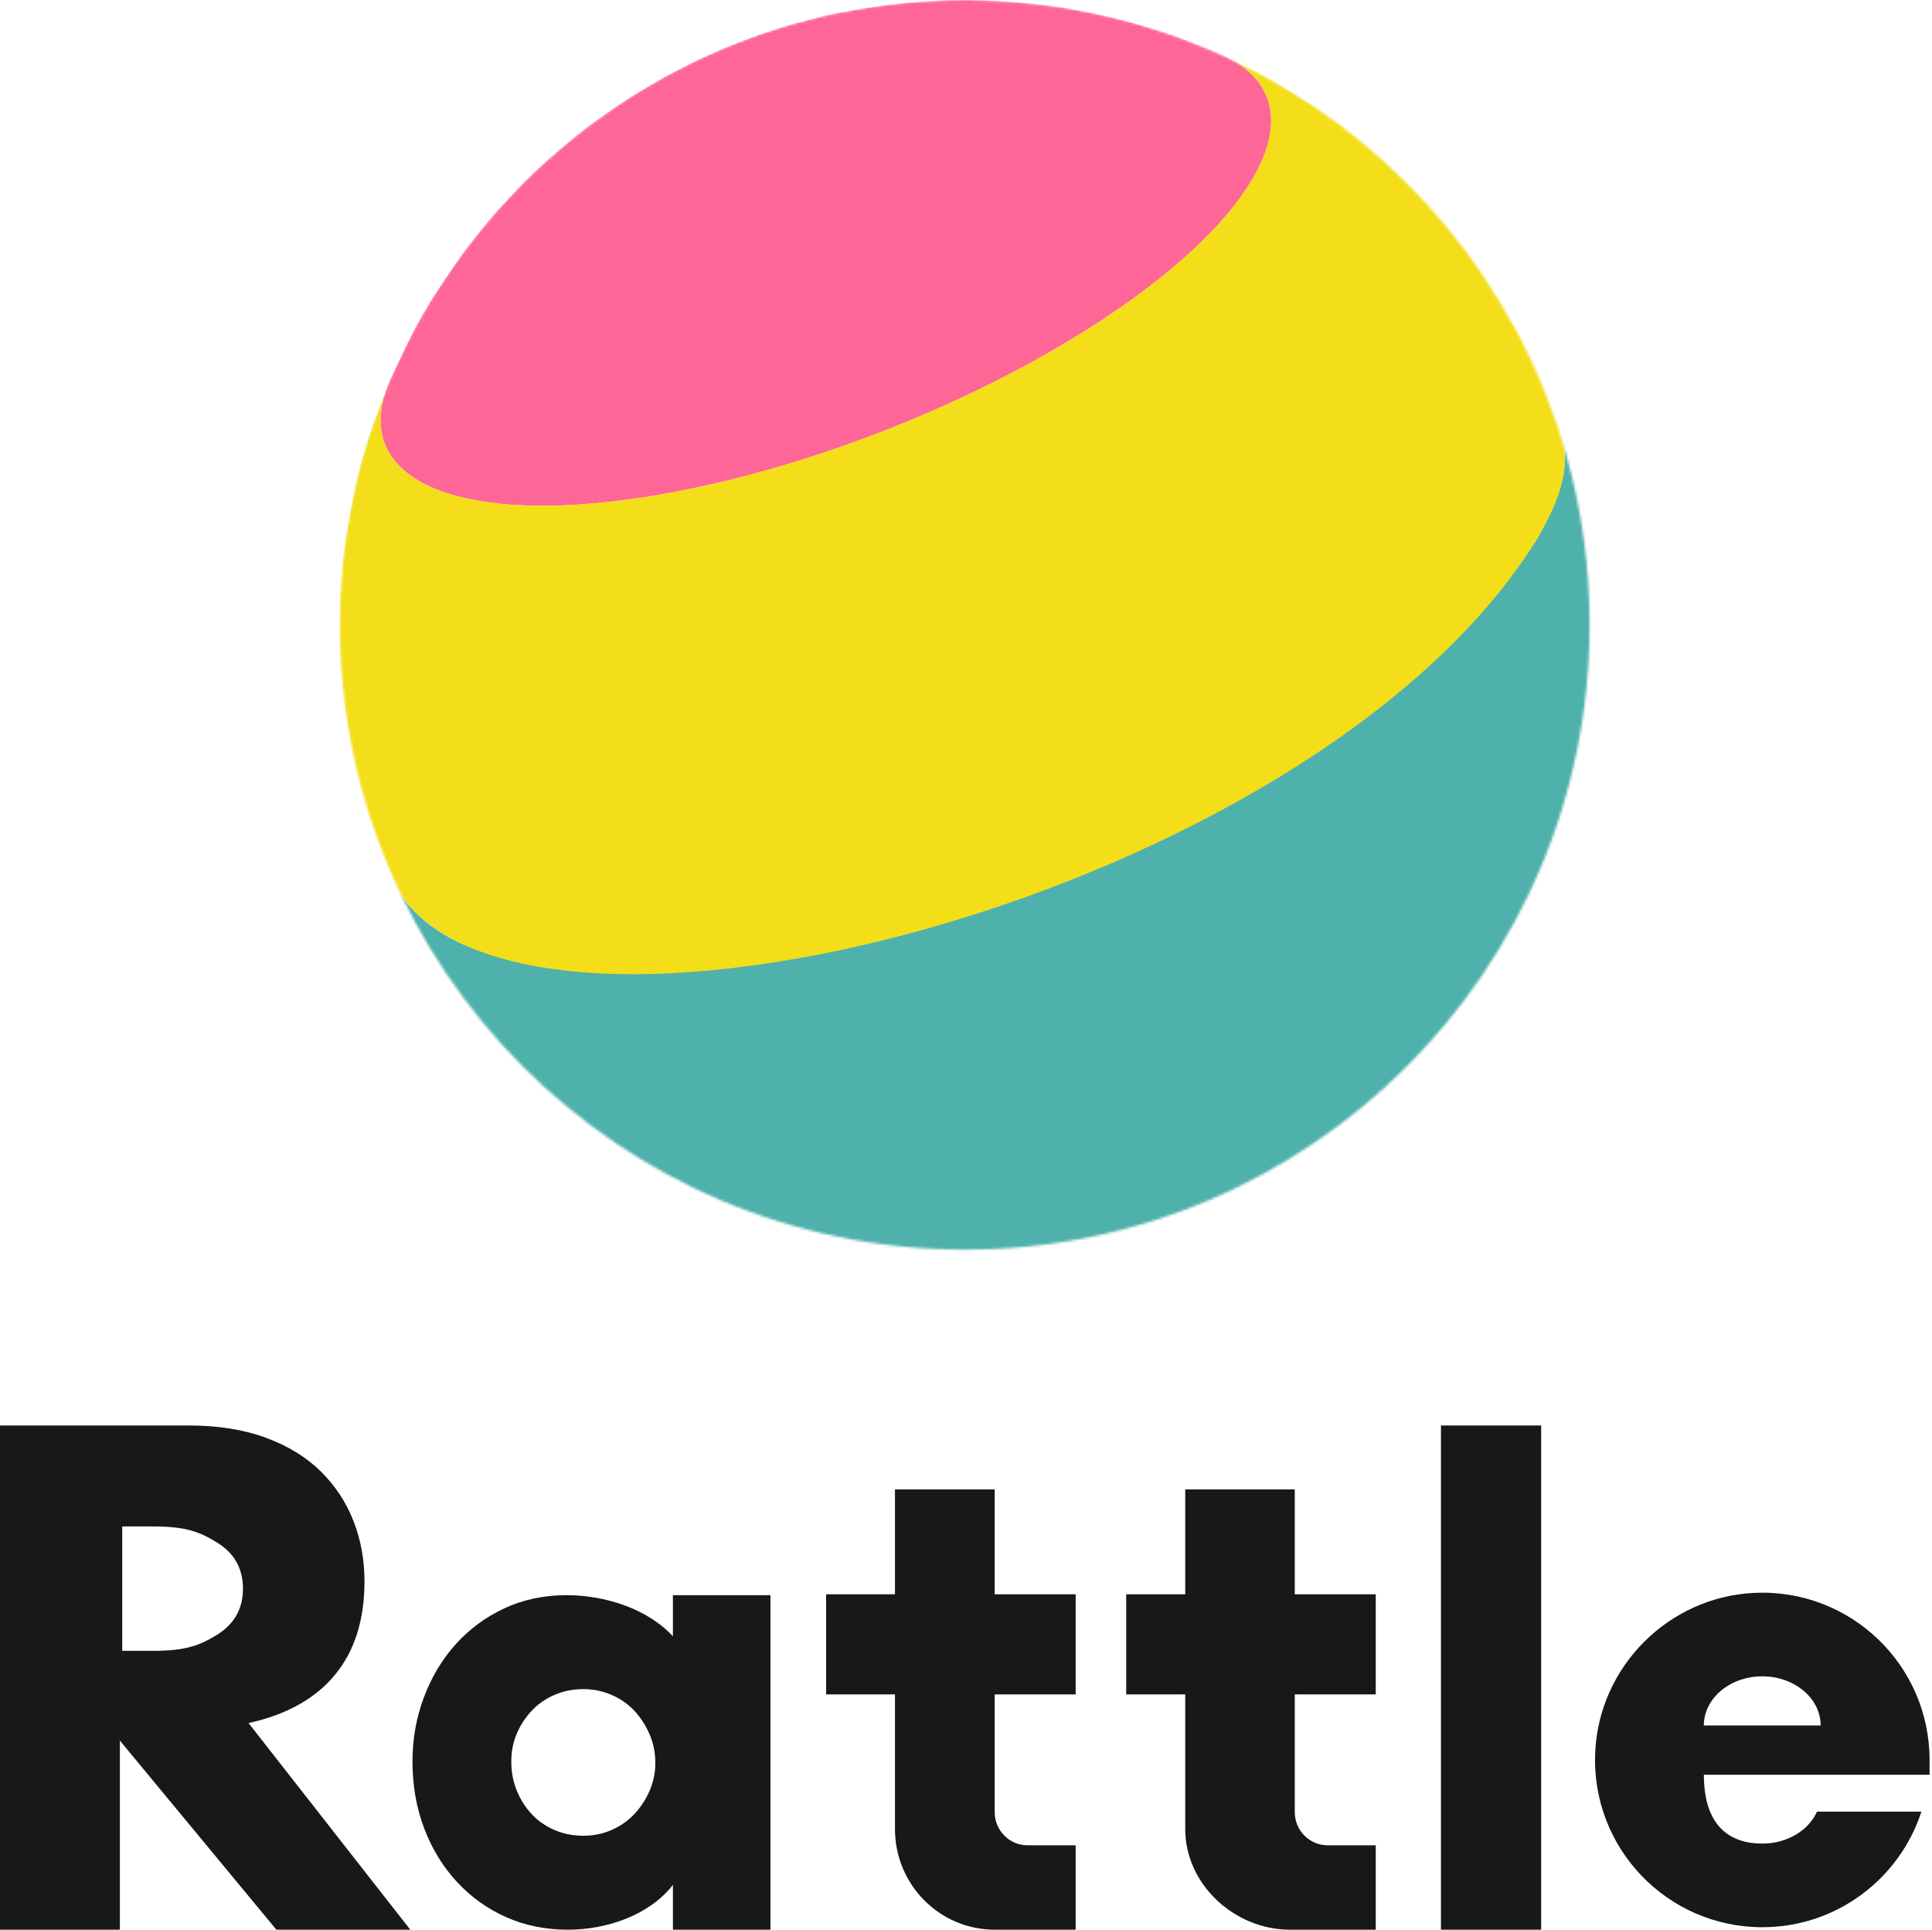 <svg width="778" height="777" viewBox="0 0 778 777" fill="none" xmlns="http://www.w3.org/2000/svg">
<mask id="mask0_124_1255" style="mask-type:luminance" maskUnits="userSpaceOnUse" x="136" y="0" width="505" height="504">
<path d="M388.509 503.143C527.474 503.143 640.128 390.511 640.128 251.572C640.128 112.632 527.474 0 388.509 0C249.544 0 136.891 112.632 136.891 251.572C136.891 390.511 249.544 503.143 388.509 503.143Z" fill="white"/>
</mask>
<g mask="url(#mask0_124_1255)">
<path d="M503.365 73.727C473.277 122.25 372.423 177.355 278.097 196.811C189.648 215.053 138.342 195.469 157.112 152.93C167.16 131.661 167.559 130.827 174.668 119.24C185.622 102.776 187.599 99.802 199.786 85.35C211.629 72.585 212.336 71.823 220.951 64.008C231.96 54.579 232.177 54.398 238.706 49.52C245.392 44.745 250.531 41.221 254.122 38.949C260.252 35.214 264.901 32.475 268.068 30.735C273.884 27.664 278.273 25.428 281.235 24.026C286.954 21.415 291.264 19.523 294.166 18.35C300.03 16.066 304.455 14.415 307.442 13.4C316.691 10.39 316.872 10.336 321.715 8.994C332.106 6.31 332.306 6.256 337.892 5.095C365.513 0.036 390.033 -2.103 426.921 2.811C444.967 6.165 450.426 7.18 472.098 14.053C477.811 16.283 485.501 19.112 491.123 21.56C512.777 30.989 518.581 49.157 503.365 73.691" fill="#FF6698"/>
<path d="M619.09 216.793C547.798 330.285 214.367 449.725 159.434 357.303C169.118 377.357 171.567 381.002 185.169 401.238C194.762 414.13 196.159 415.599 213.352 433.55C225.322 444.883 226.918 446.08 246.559 460.568C261.249 470.287 263.879 471.611 284.372 481.838C302.926 489.816 307.042 491.013 326.792 496.761C347.522 501.856 359.093 502.853 375.107 504.231C405.267 505.881 427.103 501.838 440.142 499.426C445.728 498.266 445.928 498.229 456.32 495.528C461.18 494.186 461.343 494.131 470.593 491.121C473.579 490.106 478.004 488.456 483.868 486.171C486.77 484.999 491.08 483.107 496.799 480.496C499.761 479.093 504.15 476.857 509.966 473.787C513.146 472.046 517.795 469.308 523.912 465.573C527.503 463.288 532.642 459.764 539.328 455.001C545.857 450.124 546.075 449.942 557.083 440.513C565.698 432.698 566.405 431.937 578.248 419.171C590.453 404.72 592.412 401.746 603.366 385.281C604.599 383.287 605.778 381.256 606.939 379.225C613.722 367.584 615.808 362.833 623.552 345.263C629.7 329.324 630.171 327.402 636.065 303.866C639.275 288.018 639.384 286.513 641.307 261.472C641.796 245.624 641.651 244.101 639.257 218.679C637.353 202.976 634.778 194.091 628.575 172.622C633.635 190.247 625.873 204.336 619.036 216.775" fill="#4FB1AB"/>
<path d="M494.496 23.21C493.408 22.648 492.301 22.104 491.123 21.596C492.193 22.122 493.335 22.666 494.496 23.21Z" fill="#F3DE19"/>
<path d="M628.63 172.64L623.969 159.839C617.911 144.734 617.15 143.374 604.382 120.491C595.912 106.874 594.951 105.677 578.81 85.803C568.001 73.709 566.478 72.385 547.925 56.211C534.613 45.712 532.491 44.425 512.269 32.131C507.155 29.194 500.318 25.984 494.496 23.21C513.321 33.02 517.746 50.517 503.346 73.727C473.259 122.25 372.405 177.355 278.079 196.811C191.607 214.636 140.645 196.322 155.952 155.741C153.467 161.978 150.801 169.522 148.679 175.378C143.746 191.263 143.383 193.221 139.031 217.229C136.891 233.076 136.891 234.581 136.637 259.858C137.199 275.688 137.362 276.703 141.588 302.615C144.889 318.3 145.233 319.297 154.084 344.737L159.416 357.285C210.577 443.124 530.478 361.165 619.072 216.775C633.073 193.203 630.697 182.269 628.612 172.622L628.63 172.64Z" fill="#F3DE19"/>
</g>
<path d="M165.201 776.946H111.301L48.278 700.807V776.946H0V573.933H75.881C87.833 573.933 98.279 575.601 107.202 578.919C116.125 582.238 123.47 586.771 129.273 592.519C135.059 598.267 139.429 604.903 142.367 612.447C145.305 619.99 146.775 628.059 146.775 636.672C146.775 652.121 142.839 664.632 134.968 674.224C127.097 683.835 115.472 690.344 100.092 693.753L165.219 776.946H165.201ZM49.221 664.669H61.699C74.738 664.669 80.397 662.511 87.379 658.213C94.343 653.898 97.844 647.715 97.844 639.627C97.844 631.54 94.362 625.357 87.379 621.041C80.397 616.726 74.757 614.586 61.699 614.586H49.221V664.669Z" fill="#181819"/>
<path d="M270.97 642.257H310.252V776.946H270.97V758.904C261.648 770.926 244.654 776.946 228.695 776.946C219.663 776.946 211.375 775.259 203.812 771.887C196.231 768.514 189.63 763.781 183.99 757.671C178.349 751.578 173.96 744.416 170.823 736.165C167.685 727.933 166.107 718.958 166.107 709.22C166.107 700.154 167.631 691.541 170.696 683.4C173.761 675.24 178.023 668.114 183.5 662.021C188.977 655.929 195.506 651.105 203.069 647.57C210.631 644.034 219.01 642.257 228.205 642.257C243.675 642.257 260.832 647.787 270.97 658.812V642.257ZM205.898 709.22C205.898 713.445 206.641 717.38 208.129 721.007C209.616 724.633 211.629 727.806 214.204 730.508C216.761 733.21 219.808 735.331 223.363 736.836C226.917 738.359 230.762 739.121 234.879 739.121C238.996 739.121 242.605 738.359 246.16 736.836C249.714 735.313 252.761 733.21 255.336 730.508C257.894 727.806 259.961 724.688 261.539 721.134C263.099 717.58 263.897 713.79 263.897 709.728C263.897 705.666 263.117 701.84 261.539 698.196C259.961 694.569 257.912 691.396 255.336 688.694C252.779 685.993 249.714 683.871 246.16 682.366C242.605 680.843 238.851 680.081 234.879 680.081C230.907 680.081 226.899 680.843 223.363 682.366C219.808 683.889 216.761 685.993 214.204 688.694C211.647 691.396 209.616 694.479 208.129 697.942C206.641 701.405 205.898 705.159 205.898 709.22Z" fill="#181819"/>
<path d="M620.613 573.933V776.946H580.261V573.933H620.613Z" fill="#181819"/>
<path d="M433.16 682.221V641.894H400.551V599.681H360.398V641.894H332.668V682.221H360.398V736.419C360.398 758.795 378.371 776.946 400.551 776.946H433.16V742.965H413.809C406.482 742.965 400.551 736.981 400.551 729.583V682.221H433.16Z" fill="#181819"/>
<path d="M554 682.221V641.894H521.391V599.681H477.285V641.894H453.508V682.221H477.285V736.419C477.285 758.795 497.234 776.946 519.414 776.946H515.461H554V742.965H534.649C527.322 742.965 521.391 736.981 521.391 729.583V682.221H554Z" fill="#181819"/>
<path d="M731.696 729.402C728.359 736.927 719.744 742.276 709.661 742.276C696.676 742.276 686.139 735.349 686.139 714.551H777.018C777.018 712.575 777.018 710.979 777.018 708.749C777.018 708.694 777.018 708.658 777.018 708.604C777.018 670.362 745.135 639.555 706.487 641.332C671.974 642.928 643.972 670.924 642.376 705.431C640.599 744.071 671.412 775.948 709.661 775.948C739.603 775.948 764.958 756.419 773.735 729.402H731.714H731.696ZM709.643 674.932C722.628 674.932 733.165 683.798 733.165 694.732H686.12C686.12 683.798 696.657 674.932 709.643 674.932Z" fill="#181819"/>
</svg>
